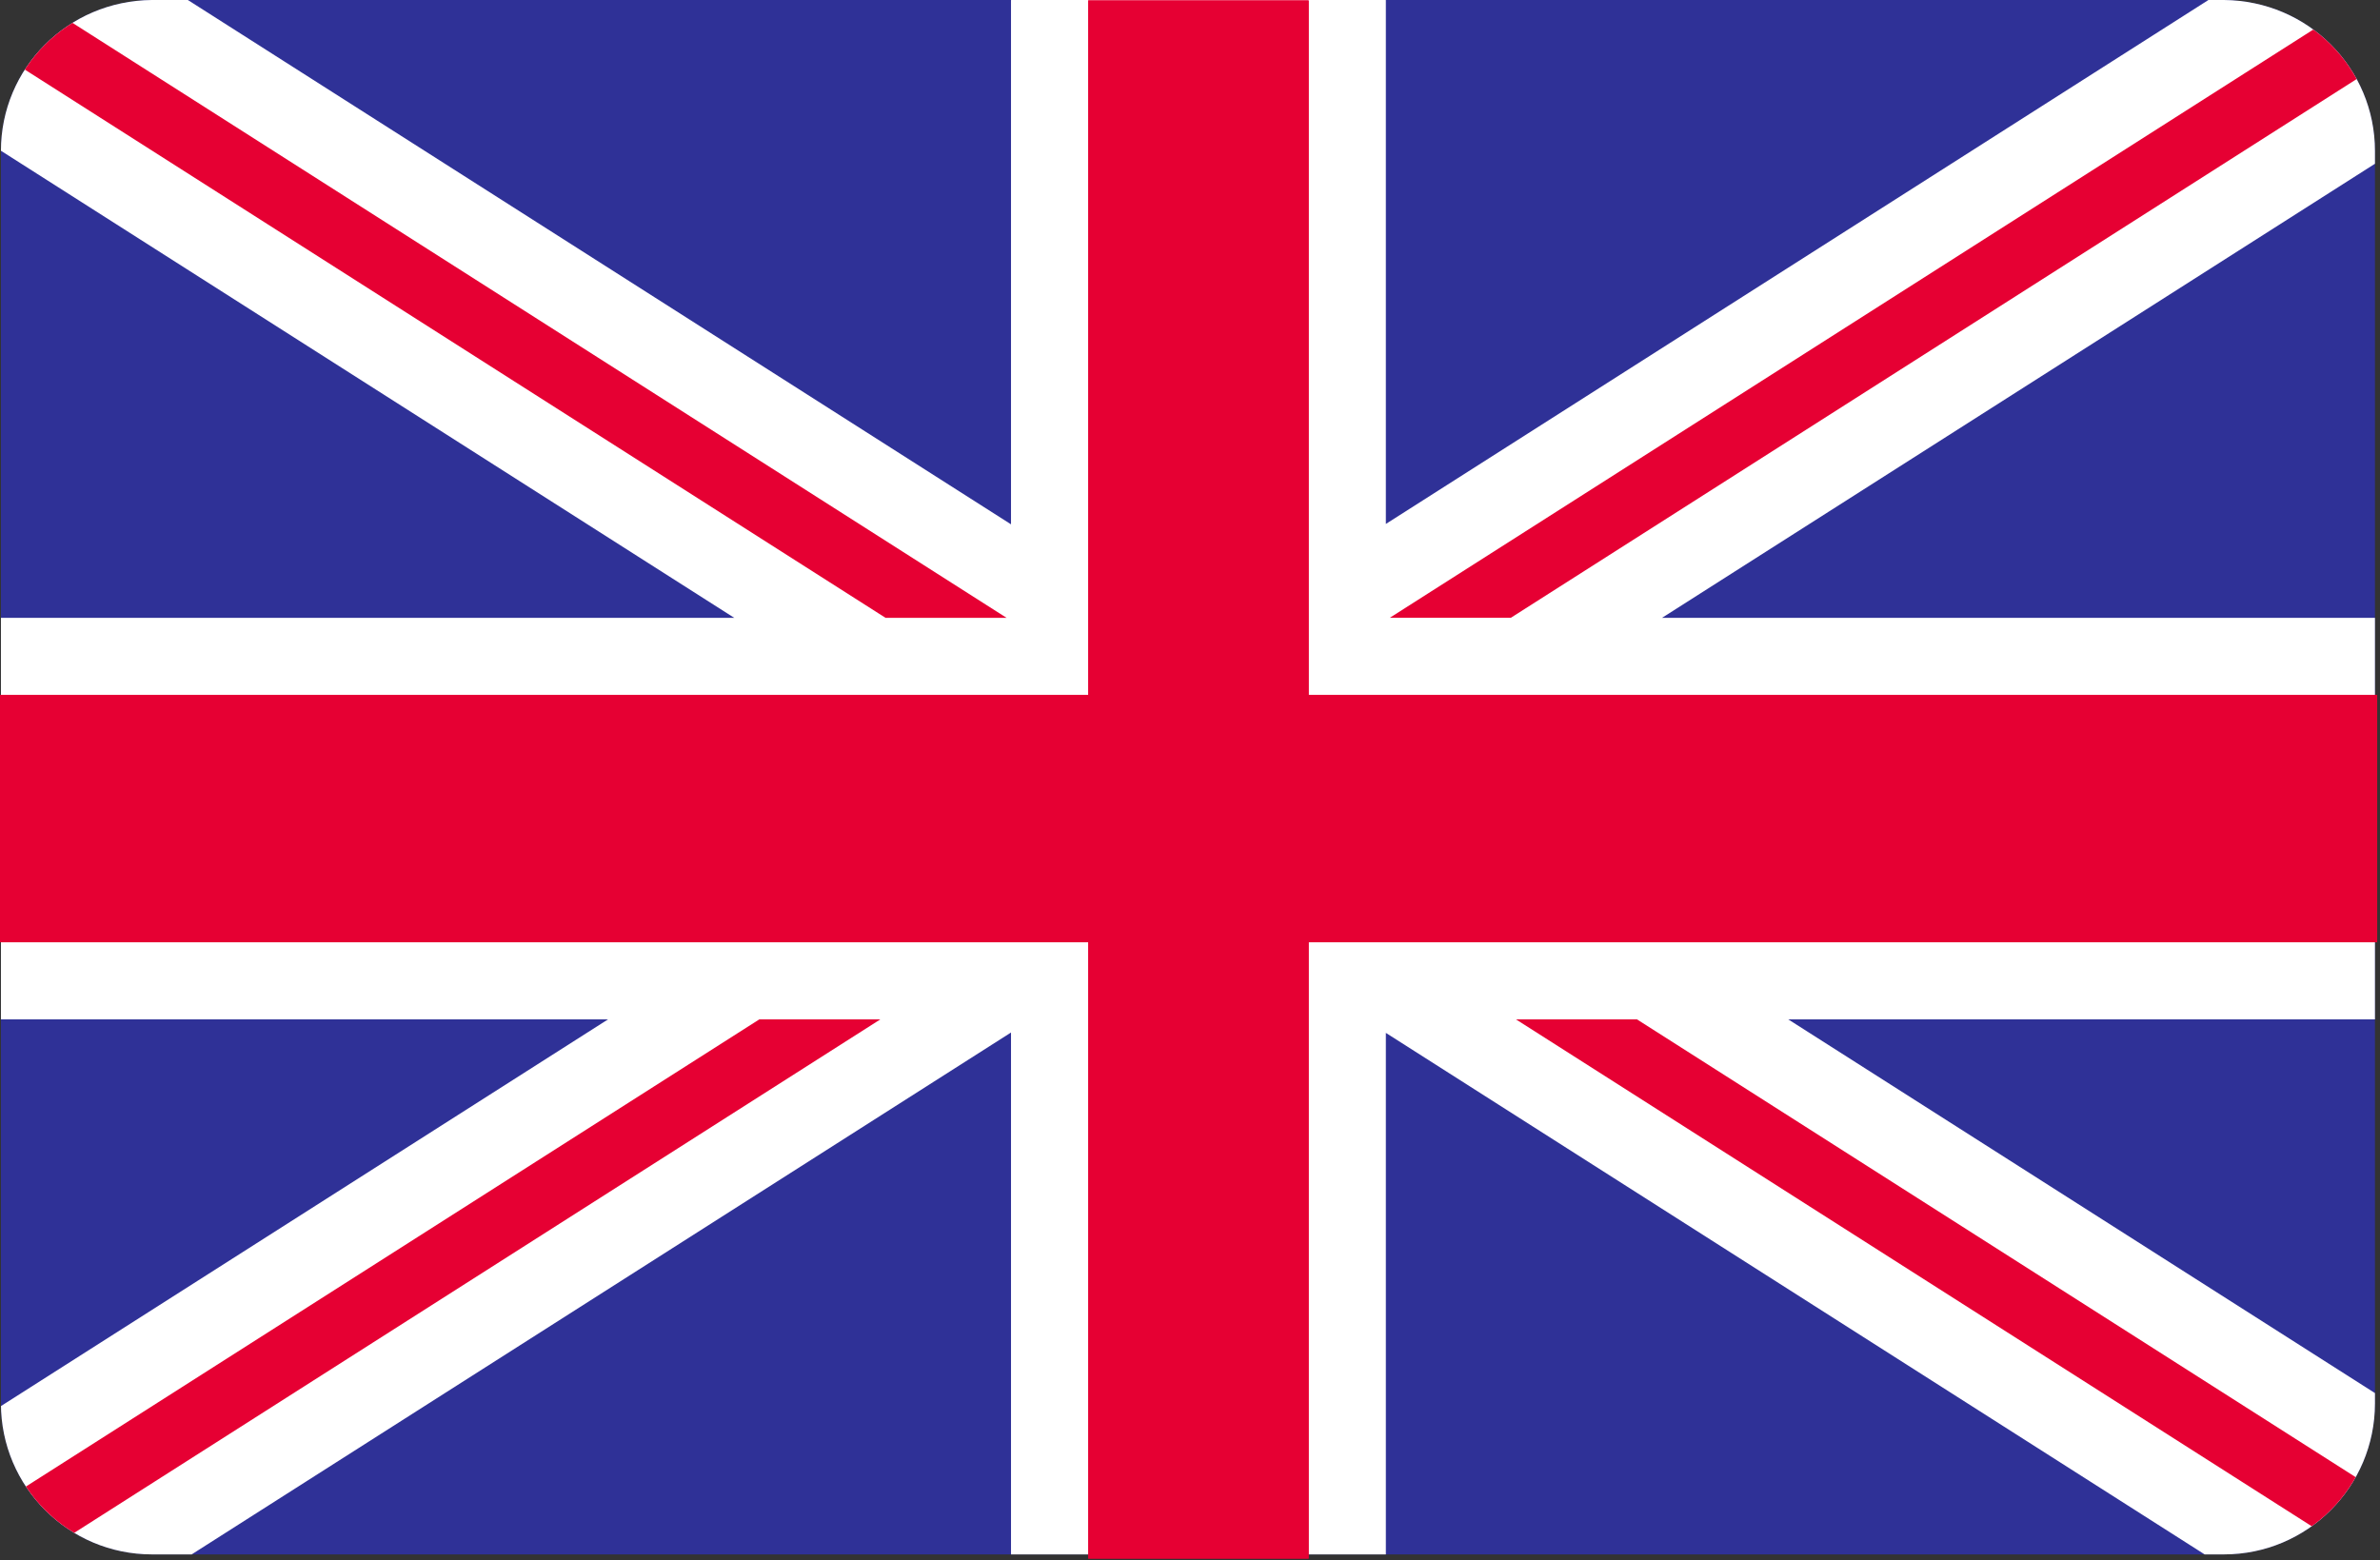 <?xml version="1.0" encoding="UTF-8" standalone="no"?><!DOCTYPE svg PUBLIC "-//W3C//DTD SVG 1.1//EN" "http://www.w3.org/Graphics/SVG/1.1/DTD/svg11.dtd"><svg width="100%" height="100%" viewBox="0 0 122 80" version="1.1" xmlns="http://www.w3.org/2000/svg" xmlns:xlink="http://www.w3.org/1999/xlink" xml:space="preserve" xmlns:serif="http://www.serif.com/" style="fill-rule:evenodd;clip-rule:evenodd;stroke-linejoin:round;stroke-miterlimit:1.414;"><rect x="0" y="0" width="122" height="80" fill="#333333" stroke="none"/><path d="M114.001,79.696l-106.213,0c-4.272,0 -7.74,-3.468 -7.74,-7.74l0,-64.216c0,-4.246 3.427,-7.699 7.74,-7.74l106.213,0c4.313,0.041 7.74,3.494 7.74,7.74l0,64.216c0,4.272 -3.468,7.74 -7.74,7.74Z" style="fill:#2f3197;"/><clipPath id="_clip1"><path d="M114.001,79.696l-106.213,0c-4.272,0 -7.74,-3.468 -7.74,-7.74l0,-64.216c0,-4.246 3.427,-7.699 7.74,-7.74l106.213,0c4.313,0.041 7.74,3.494 7.74,7.74l0,64.216c0,4.272 -3.468,7.74 -7.74,7.74Z"/></clipPath><g clip-path="url(#_clip1)"><path d="M71.04,26.863l51.183,-32.608c0.461,-0.252 2.05,-0.836 3.188,-0.832c4.597,0.238 7.313,6.97 3.6,10.26c-0.113,0.1 -0.368,0.296 -0.635,0.486l-43.178,27.507l36.657,0c0.026,0.006 3.791,0.762 3.959,3.959l0,12.671c-0.111,2.117 -1.803,3.845 -3.959,3.958l-30.189,0l34.386,21.907c0,0 1.697,1.189 2.259,3.041c1.277,4.217 -3.336,9.348 -8.103,7.037l-0.425,-0.239l-48.743,-31.053l0,26.953c0,0 -0.751,3.789 -3.958,3.958l-11.299,0c-2.117,-0.111 -3.846,-1.803 -3.958,-3.958l0,-26.972l-48.772,31.072c0,0 -1.205,0.658 -2.254,0.788c-4.149,0.512 -8.12,-4.46 -6.01,-8.441c0.598,-1.127 1.995,-2.186 1.995,-2.186l34.385,-21.907l-31.169,0c0,0 -3.79,-0.75 -3.958,-3.958l0,-12.671c0.111,-2.117 1.803,-3.846 3.958,-3.959l37.637,0l-43.177,-27.507c-5.025,-3.541 -1.437,-11.467 4.121,-10.664c0,0 1.082,0.248 2.002,0.731l51.242,32.646l0,-26.859c0,0 0.75,-3.791 3.958,-3.959l11.299,0c0.138,0.008 0.276,0.015 0.413,0.022c1.944,0.308 3.439,1.908 3.545,3.937l0,26.84Z" style="fill:#fff;"/><path d="M83.912,52.264l39.901,25.421c1.381,1.05 0.097,3.805 -1.791,2.811l-44.314,-28.232l6.204,0Zm-44.988,0l6.204,0l-44.314,28.232c-1.569,0.826 -3.617,-1.423 -1.791,-2.811l39.901,-25.421Zm32.316,-20.588l53.106,-33.833c0.175,-0.092 0.362,-0.261 1.052,-0.253c1.386,0.247 1.977,2.124 0.739,3.065l-48.693,31.021l-6.204,0Zm-25.848,0l-48.693,-31.021c-1.266,-0.963 -0.685,-3.332 1.286,-3.026c0.261,0.086 0.262,0.086 0.505,0.214l53.106,33.833l-6.204,0Z" style="fill:#e60033;"/></g><path d="M55.783,0.023l0,35.612l-55.783,0l0,12.671l55.783,0l0,31.604l11.299,0l0,-31.604l54.773,0l0,-12.671l-54.773,0l0,-35.612l-11.299,0Z" style="fill:#e60033;fill-rule:nonzero;"/><path d="M55.783,0.023l0,35.612l-55.783,0l0,12.671l55.783,0l0,31.604l11.299,0l0,-31.604l54.773,0l0,-12.671l-54.773,0l0,-35.612l-11.299,0Z" style="fill:#e60033;fill-rule:nonzero;"/></svg>
